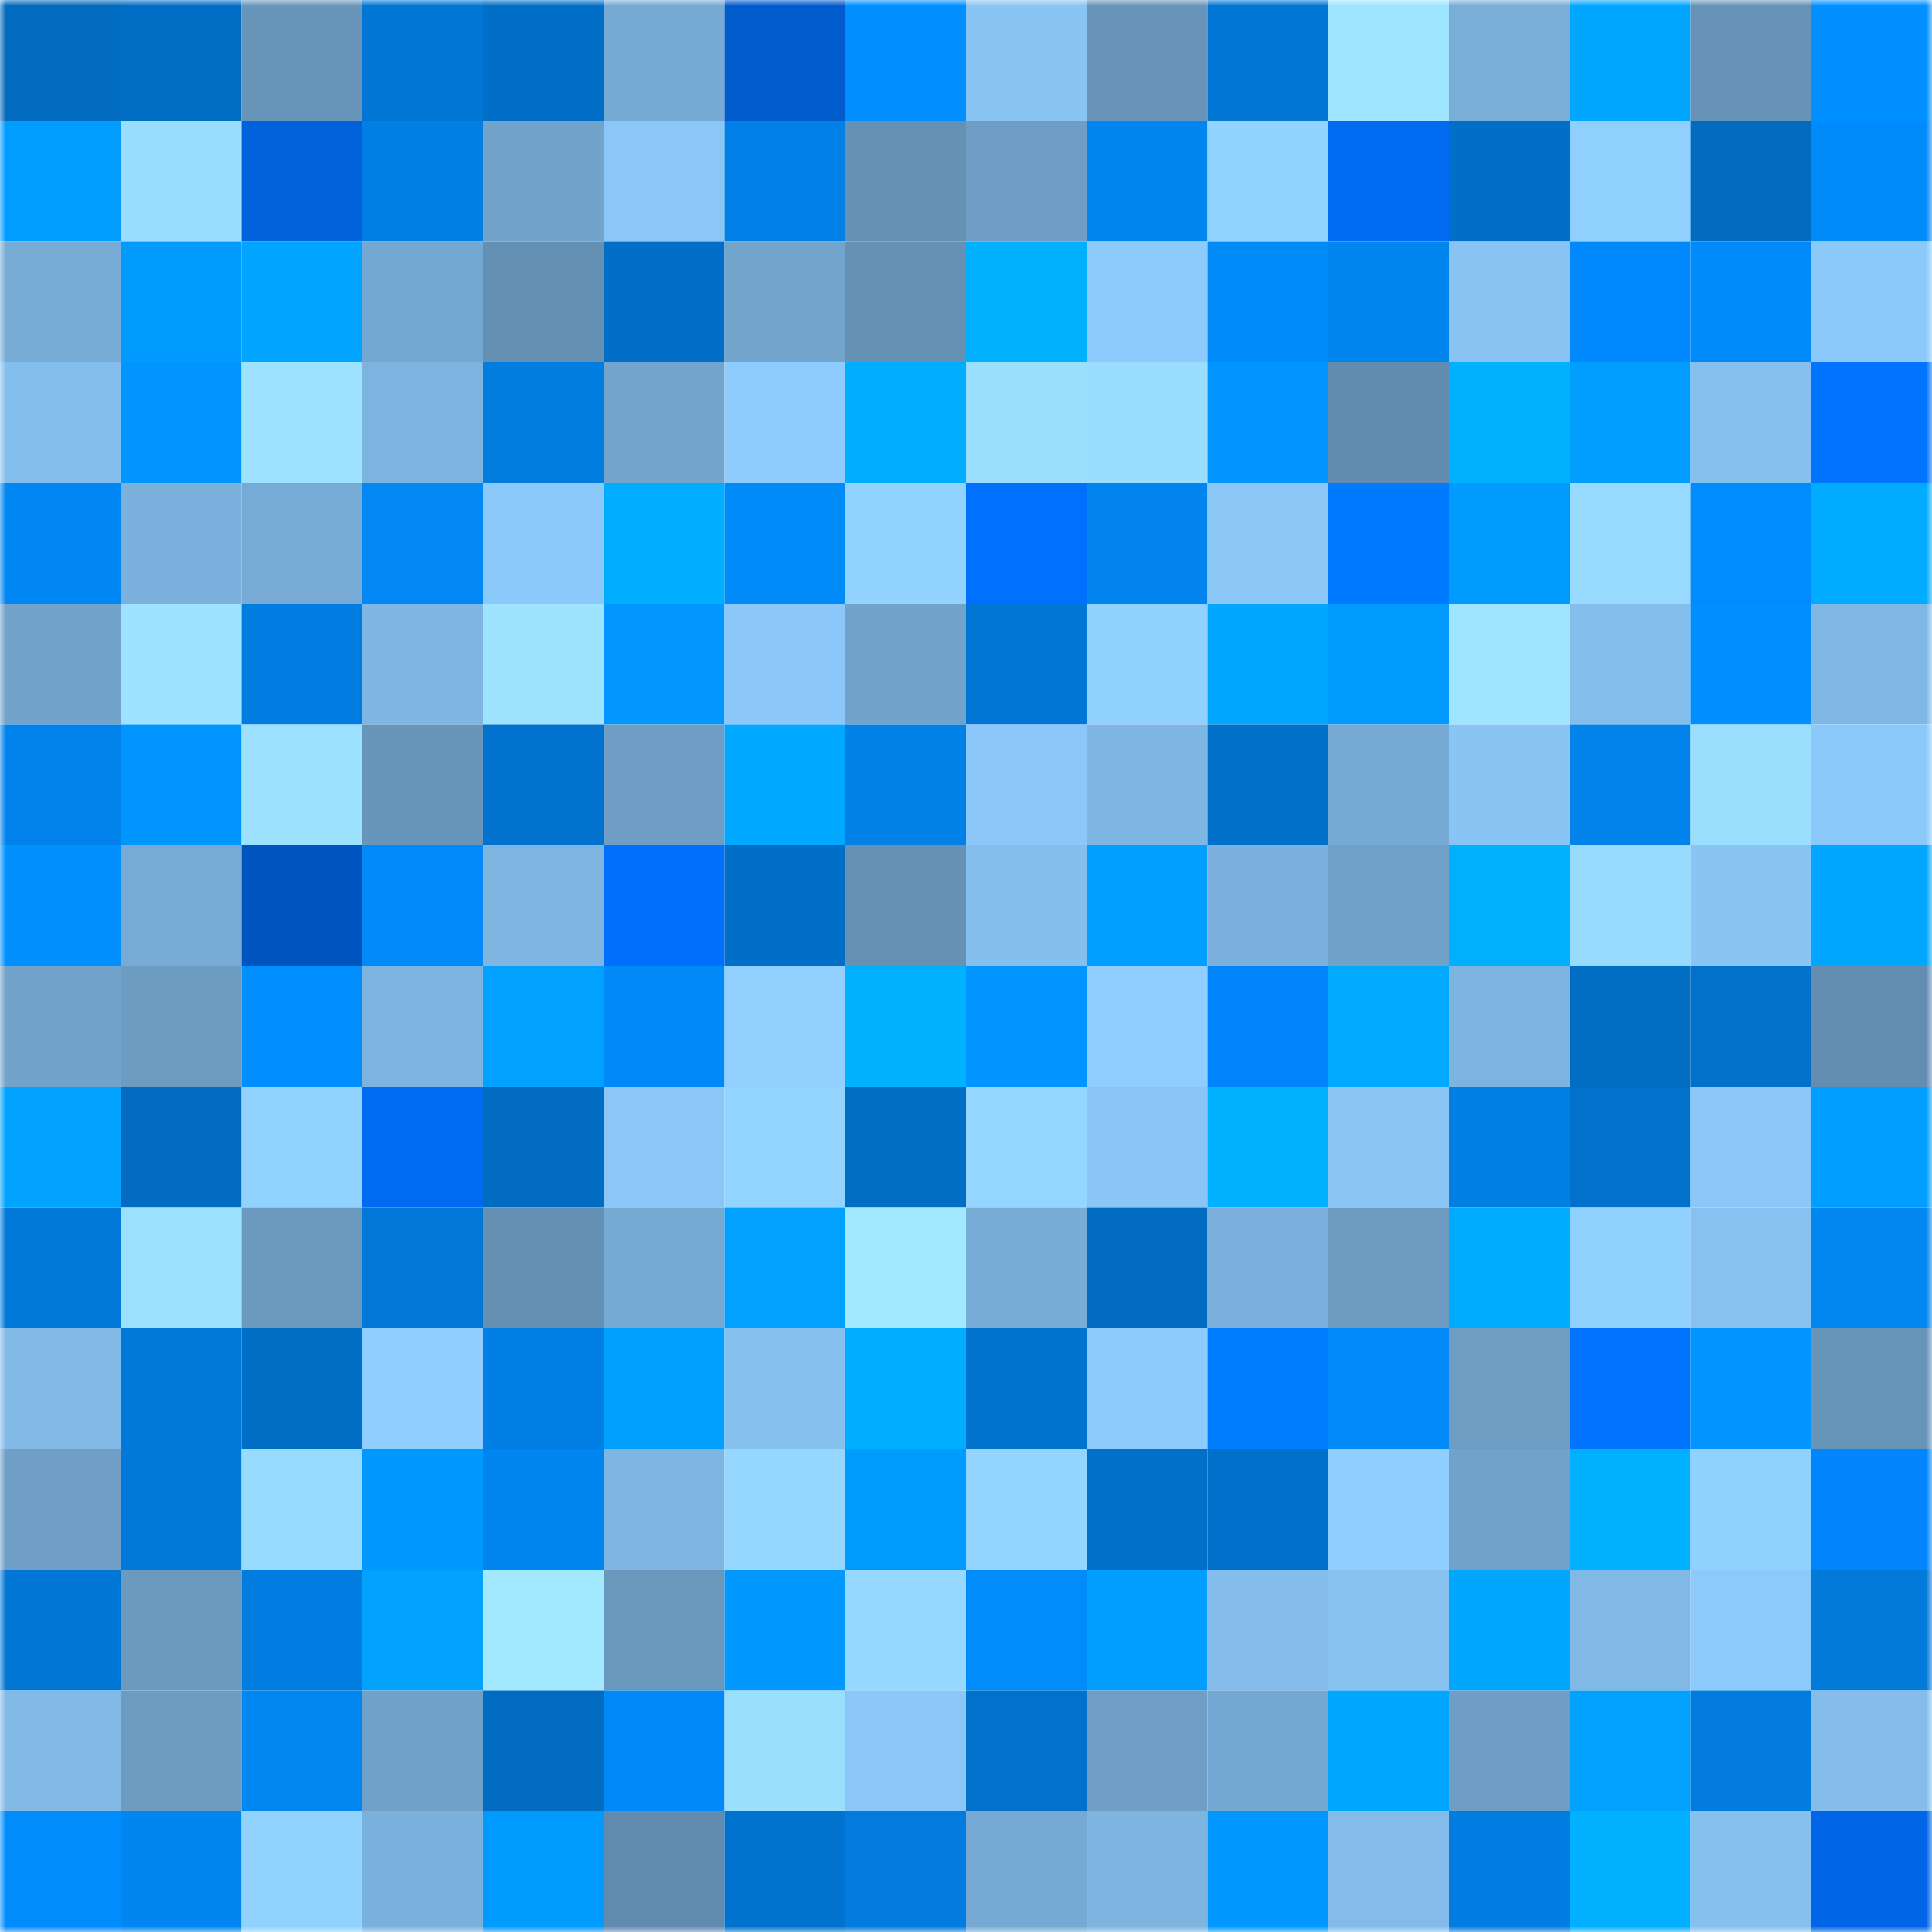 <svg viewBox="0 0 160 160" fill="none" role="img" xmlns="http://www.w3.org/2000/svg" width="240" height="240" name="ens%2Cmadzilla.eth"><mask id="1751492591" mask-type="alpha" maskUnits="userSpaceOnUse" x="0" y="0" width="160" height="160"><rect width="160" height="160" fill="#FFFFFF"></rect></mask><g mask="url(#1751492591)"><rect x="0" y="0" width="10" height="10" fill="#016bbf"></rect><rect x="10" y="0" width="10" height="10" fill="#016ec5"></rect><rect x="20" y="0" width="10" height="10" fill="#6896bb"></rect><rect x="30" y="0" width="10" height="10" fill="#0176d4"></rect><rect x="40" y="0" width="10" height="10" fill="#016fc7"></rect><rect x="50" y="0" width="10" height="10" fill="#76aad3"></rect><rect x="60" y="0" width="10" height="10" fill="#005bcd"></rect><rect x="70" y="0" width="10" height="10" fill="#018efe"></rect><rect x="80" y="0" width="10" height="10" fill="#88c4f4"></rect><rect x="90" y="0" width="10" height="10" fill="#6794b8"></rect><rect x="100" y="0" width="10" height="10" fill="#0176d4"></rect><rect x="110" y="0" width="10" height="10" fill="#9fe5ff"></rect><rect x="120" y="0" width="10" height="10" fill="#79aed9"></rect><rect x="130" y="0" width="10" height="10" fill="#01a7ff"></rect><rect x="140" y="0" width="10" height="10" fill="#6693b7"></rect><rect x="150" y="0" width="10" height="10" fill="#0190ff"></rect><rect x="0" y="10" width="10" height="10" fill="#019cff"></rect><rect x="10" y="10" width="10" height="10" fill="#9addff"></rect><rect x="20" y="10" width="10" height="10" fill="#0061db"></rect><rect x="30" y="10" width="10" height="10" fill="#017fe4"></rect><rect x="40" y="10" width="10" height="10" fill="#71a3cb"></rect><rect x="50" y="10" width="10" height="10" fill="#8ac7f8"></rect><rect x="60" y="10" width="10" height="10" fill="#0181e8"></rect><rect x="70" y="10" width="10" height="10" fill="#6591b5"></rect><rect x="80" y="10" width="10" height="10" fill="#6e9ec5"></rect><rect x="90" y="10" width="10" height="10" fill="#0186f1"></rect><rect x="100" y="10" width="10" height="10" fill="#93d3ff"></rect><rect x="110" y="10" width="10" height="10" fill="#006af0"></rect><rect x="120" y="10" width="10" height="10" fill="#016fc8"></rect><rect x="130" y="10" width="10" height="10" fill="#90d0ff"></rect><rect x="140" y="10" width="10" height="10" fill="#016bbf"></rect><rect x="150" y="10" width="10" height="10" fill="#018bfa"></rect><rect x="0" y="20" width="10" height="10" fill="#77acd6"></rect><rect x="10" y="20" width="10" height="10" fill="#019aff"></rect><rect x="20" y="20" width="10" height="10" fill="#01a4ff"></rect><rect x="30" y="20" width="10" height="10" fill="#74a7d1"></rect><rect x="40" y="20" width="10" height="10" fill="#6490b3"></rect><rect x="50" y="20" width="10" height="10" fill="#016fc7"></rect><rect x="60" y="20" width="10" height="10" fill="#72a4cc"></rect><rect x="70" y="20" width="10" height="10" fill="#6591b5"></rect><rect x="80" y="20" width="10" height="10" fill="#01b1ff"></rect><rect x="90" y="20" width="10" height="10" fill="#8dcbfd"></rect><rect x="100" y="20" width="10" height="10" fill="#018bf9"></rect><rect x="110" y="20" width="10" height="10" fill="#0186f0"></rect><rect x="120" y="20" width="10" height="10" fill="#88c3f3"></rect><rect x="130" y="20" width="10" height="10" fill="#0089ff"></rect><rect x="140" y="20" width="10" height="10" fill="#018bfa"></rect><rect x="150" y="20" width="10" height="10" fill="#8cc9fb"></rect><rect x="0" y="30" width="10" height="10" fill="#84beec"></rect><rect x="10" y="30" width="10" height="10" fill="#0196ff"></rect><rect x="20" y="30" width="10" height="10" fill="#9de2ff"></rect><rect x="30" y="30" width="10" height="10" fill="#7db3df"></rect><rect x="40" y="30" width="10" height="10" fill="#017cdf"></rect><rect x="50" y="30" width="10" height="10" fill="#72a4cc"></rect><rect x="60" y="30" width="10" height="10" fill="#8eccfe"></rect><rect x="70" y="30" width="10" height="10" fill="#01adff"></rect><rect x="80" y="30" width="10" height="10" fill="#9bdfff"></rect><rect x="90" y="30" width="10" height="10" fill="#9addff"></rect><rect x="100" y="30" width="10" height="10" fill="#0196ff"></rect><rect x="110" y="30" width="10" height="10" fill="#628db0"></rect><rect x="120" y="30" width="10" height="10" fill="#01b1ff"></rect><rect x="130" y="30" width="10" height="10" fill="#019eff"></rect><rect x="140" y="30" width="10" height="10" fill="#85c0ef"></rect><rect x="150" y="30" width="10" height="10" fill="#0074ff"></rect><rect x="0" y="40" width="10" height="10" fill="#0187f3"></rect><rect x="10" y="40" width="10" height="10" fill="#7bb1dc"></rect><rect x="20" y="40" width="10" height="10" fill="#77abd5"></rect><rect x="30" y="40" width="10" height="10" fill="#0188f4"></rect><rect x="40" y="40" width="10" height="10" fill="#8cc9fb"></rect><rect x="50" y="40" width="10" height="10" fill="#01adff"></rect><rect x="60" y="40" width="10" height="10" fill="#018bf9"></rect><rect x="70" y="40" width="10" height="10" fill="#92d2ff"></rect><rect x="80" y="40" width="10" height="10" fill="#0071ff"></rect><rect x="90" y="40" width="10" height="10" fill="#0184ed"></rect><rect x="100" y="40" width="10" height="10" fill="#8ac6f6"></rect><rect x="110" y="40" width="10" height="10" fill="#007aff"></rect><rect x="120" y="40" width="10" height="10" fill="#019bff"></rect><rect x="130" y="40" width="10" height="10" fill="#99dbff"></rect><rect x="140" y="40" width="10" height="10" fill="#008bff"></rect><rect x="150" y="40" width="10" height="10" fill="#01abff"></rect><rect x="0" y="50" width="10" height="10" fill="#71a3cb"></rect><rect x="10" y="50" width="10" height="10" fill="#9ee3ff"></rect><rect x="20" y="50" width="10" height="10" fill="#017de1"></rect><rect x="30" y="50" width="10" height="10" fill="#7fb6e3"></rect><rect x="40" y="50" width="10" height="10" fill="#9fe4ff"></rect><rect x="50" y="50" width="10" height="10" fill="#0197ff"></rect><rect x="60" y="50" width="10" height="10" fill="#8bc7f8"></rect><rect x="70" y="50" width="10" height="10" fill="#71a3cb"></rect><rect x="80" y="50" width="10" height="10" fill="#0176d4"></rect><rect x="90" y="50" width="10" height="10" fill="#91d1ff"></rect><rect x="100" y="50" width="10" height="10" fill="#01a6ff"></rect><rect x="110" y="50" width="10" height="10" fill="#019aff"></rect><rect x="120" y="50" width="10" height="10" fill="#9fe5ff"></rect><rect x="130" y="50" width="10" height="10" fill="#84beed"></rect><rect x="140" y="50" width="10" height="10" fill="#018fff"></rect><rect x="150" y="50" width="10" height="10" fill="#80b8e5"></rect><rect x="0" y="60" width="10" height="10" fill="#0182ea"></rect><rect x="10" y="60" width="10" height="10" fill="#0196ff"></rect><rect x="20" y="60" width="10" height="10" fill="#9ce1ff"></rect><rect x="30" y="60" width="10" height="10" fill="#6896bb"></rect><rect x="40" y="60" width="10" height="10" fill="#0173cf"></rect><rect x="50" y="60" width="10" height="10" fill="#6e9ec5"></rect><rect x="60" y="60" width="10" height="10" fill="#01a8ff"></rect><rect x="70" y="60" width="10" height="10" fill="#0180e6"></rect><rect x="80" y="60" width="10" height="10" fill="#8bc8f9"></rect><rect x="90" y="60" width="10" height="10" fill="#7fb7e4"></rect><rect x="100" y="60" width="10" height="10" fill="#0170c9"></rect><rect x="110" y="60" width="10" height="10" fill="#76aad4"></rect><rect x="120" y="60" width="10" height="10" fill="#88c4f4"></rect><rect x="130" y="60" width="10" height="10" fill="#0183eb"></rect><rect x="140" y="60" width="10" height="10" fill="#9bdfff"></rect><rect x="150" y="60" width="10" height="10" fill="#8cc9fb"></rect><rect x="0" y="70" width="10" height="10" fill="#0191ff"></rect><rect x="10" y="70" width="10" height="10" fill="#77abd5"></rect><rect x="20" y="70" width="10" height="10" fill="#0054bf"></rect><rect x="30" y="70" width="10" height="10" fill="#018af8"></rect><rect x="40" y="70" width="10" height="10" fill="#7eb5e1"></rect><rect x="50" y="70" width="10" height="10" fill="#006ffb"></rect><rect x="60" y="70" width="10" height="10" fill="#016fc7"></rect><rect x="70" y="70" width="10" height="10" fill="#6591b5"></rect><rect x="80" y="70" width="10" height="10" fill="#85bfee"></rect><rect x="90" y="70" width="10" height="10" fill="#019fff"></rect><rect x="100" y="70" width="10" height="10" fill="#7bb1dc"></rect><rect x="110" y="70" width="10" height="10" fill="#70a2c9"></rect><rect x="120" y="70" width="10" height="10" fill="#01b1ff"></rect><rect x="130" y="70" width="10" height="10" fill="#99dbff"></rect><rect x="140" y="70" width="10" height="10" fill="#88c4f4"></rect><rect x="150" y="70" width="10" height="10" fill="#01a6ff"></rect><rect x="0" y="80" width="10" height="10" fill="#71a3cb"></rect><rect x="10" y="80" width="10" height="10" fill="#6d9cc3"></rect><rect x="20" y="80" width="10" height="10" fill="#018eff"></rect><rect x="30" y="80" width="10" height="10" fill="#7db3df"></rect><rect x="40" y="80" width="10" height="10" fill="#01a1ff"></rect><rect x="50" y="80" width="10" height="10" fill="#018af7"></rect><rect x="60" y="80" width="10" height="10" fill="#91d0ff"></rect><rect x="70" y="80" width="10" height="10" fill="#01b1ff"></rect><rect x="80" y="80" width="10" height="10" fill="#0195ff"></rect><rect x="90" y="80" width="10" height="10" fill="#8fceff"></rect><rect x="100" y="80" width="10" height="10" fill="#0085ff"></rect><rect x="110" y="80" width="10" height="10" fill="#01a9ff"></rect><rect x="120" y="80" width="10" height="10" fill="#7db3df"></rect><rect x="130" y="80" width="10" height="10" fill="#016dc3"></rect><rect x="140" y="80" width="10" height="10" fill="#0171ca"></rect><rect x="150" y="80" width="10" height="10" fill="#638eb1"></rect><rect x="0" y="90" width="10" height="10" fill="#01a3ff"></rect><rect x="10" y="90" width="10" height="10" fill="#016cc1"></rect><rect x="20" y="90" width="10" height="10" fill="#92d2ff"></rect><rect x="30" y="90" width="10" height="10" fill="#006af0"></rect><rect x="40" y="90" width="10" height="10" fill="#016cc1"></rect><rect x="50" y="90" width="10" height="10" fill="#8ac7f8"></rect><rect x="60" y="90" width="10" height="10" fill="#94d5ff"></rect><rect x="70" y="90" width="10" height="10" fill="#016ec6"></rect><rect x="80" y="90" width="10" height="10" fill="#94d6ff"></rect><rect x="90" y="90" width="10" height="10" fill="#89c5f6"></rect><rect x="100" y="90" width="10" height="10" fill="#01b0ff"></rect><rect x="110" y="90" width="10" height="10" fill="#89c5f5"></rect><rect x="120" y="90" width="10" height="10" fill="#017fe3"></rect><rect x="130" y="90" width="10" height="10" fill="#0171cb"></rect><rect x="140" y="90" width="10" height="10" fill="#8bc8f9"></rect><rect x="150" y="90" width="10" height="10" fill="#019dff"></rect><rect x="0" y="100" width="10" height="10" fill="#0179d9"></rect><rect x="10" y="100" width="10" height="10" fill="#9ce0ff"></rect><rect x="20" y="100" width="10" height="10" fill="#6b99bf"></rect><rect x="30" y="100" width="10" height="10" fill="#0178d8"></rect><rect x="40" y="100" width="10" height="10" fill="#6490b4"></rect><rect x="50" y="100" width="10" height="10" fill="#76aad3"></rect><rect x="60" y="100" width="10" height="10" fill="#01a1ff"></rect><rect x="70" y="100" width="10" height="10" fill="#a2e9ff"></rect><rect x="80" y="100" width="10" height="10" fill="#77acd6"></rect><rect x="90" y="100" width="10" height="10" fill="#016cc1"></rect><rect x="100" y="100" width="10" height="10" fill="#7ab0db"></rect><rect x="110" y="100" width="10" height="10" fill="#6c9cc2"></rect><rect x="120" y="100" width="10" height="10" fill="#01acff"></rect><rect x="130" y="100" width="10" height="10" fill="#90d0ff"></rect><rect x="140" y="100" width="10" height="10" fill="#86c1f1"></rect><rect x="150" y="100" width="10" height="10" fill="#0187f2"></rect><rect x="0" y="110" width="10" height="10" fill="#81b9e7"></rect><rect x="10" y="110" width="10" height="10" fill="#0179d9"></rect><rect x="20" y="110" width="10" height="10" fill="#016ec6"></rect><rect x="30" y="110" width="10" height="10" fill="#8fceff"></rect><rect x="40" y="110" width="10" height="10" fill="#017fe5"></rect><rect x="50" y="110" width="10" height="10" fill="#01a0ff"></rect><rect x="60" y="110" width="10" height="10" fill="#85c0ef"></rect><rect x="70" y="110" width="10" height="10" fill="#01adff"></rect><rect x="80" y="110" width="10" height="10" fill="#0173cf"></rect><rect x="90" y="110" width="10" height="10" fill="#8dcbfd"></rect><rect x="100" y="110" width="10" height="10" fill="#007cff"></rect><rect x="110" y="110" width="10" height="10" fill="#018af8"></rect><rect x="120" y="110" width="10" height="10" fill="#6d9dc3"></rect><rect x="130" y="110" width="10" height="10" fill="#0074ff"></rect><rect x="140" y="110" width="10" height="10" fill="#0196ff"></rect><rect x="150" y="110" width="10" height="10" fill="#6794b9"></rect><rect x="0" y="120" width="10" height="10" fill="#6f9fc7"></rect><rect x="10" y="120" width="10" height="10" fill="#0179d9"></rect><rect x="20" y="120" width="10" height="10" fill="#99dbff"></rect><rect x="30" y="120" width="10" height="10" fill="#0198ff"></rect><rect x="40" y="120" width="10" height="10" fill="#0185ee"></rect><rect x="50" y="120" width="10" height="10" fill="#7eb5e2"></rect><rect x="60" y="120" width="10" height="10" fill="#96d7ff"></rect><rect x="70" y="120" width="10" height="10" fill="#019bff"></rect><rect x="80" y="120" width="10" height="10" fill="#94d5ff"></rect><rect x="90" y="120" width="10" height="10" fill="#0170c9"></rect><rect x="100" y="120" width="10" height="10" fill="#0170ca"></rect><rect x="110" y="120" width="10" height="10" fill="#8fceff"></rect><rect x="120" y="120" width="10" height="10" fill="#71a2ca"></rect><rect x="130" y="120" width="10" height="10" fill="#01b0ff"></rect><rect x="140" y="120" width="10" height="10" fill="#91d1ff"></rect><rect x="150" y="120" width="10" height="10" fill="#0085ff"></rect><rect x="0" y="130" width="10" height="10" fill="#0177d5"></rect><rect x="10" y="130" width="10" height="10" fill="#6b99bf"></rect><rect x="20" y="130" width="10" height="10" fill="#017de1"></rect><rect x="30" y="130" width="10" height="10" fill="#01a3ff"></rect><rect x="40" y="130" width="10" height="10" fill="#a2e9ff"></rect><rect x="50" y="130" width="10" height="10" fill="#6a98bd"></rect><rect x="60" y="130" width="10" height="10" fill="#0198ff"></rect><rect x="70" y="130" width="10" height="10" fill="#96d8ff"></rect><rect x="80" y="130" width="10" height="10" fill="#018cfb"></rect><rect x="90" y="130" width="10" height="10" fill="#019dff"></rect><rect x="100" y="130" width="10" height="10" fill="#84bdec"></rect><rect x="110" y="130" width="10" height="10" fill="#87c2f1"></rect><rect x="120" y="130" width="10" height="10" fill="#01a6ff"></rect><rect x="130" y="130" width="10" height="10" fill="#80b8e6"></rect><rect x="140" y="130" width="10" height="10" fill="#8dcafc"></rect><rect x="150" y="130" width="10" height="10" fill="#017ada"></rect><rect x="0" y="140" width="10" height="10" fill="#81bae7"></rect><rect x="10" y="140" width="10" height="10" fill="#6d9cc3"></rect><rect x="20" y="140" width="10" height="10" fill="#0187f2"></rect><rect x="30" y="140" width="10" height="10" fill="#70a2c9"></rect><rect x="40" y="140" width="10" height="10" fill="#016cc1"></rect><rect x="50" y="140" width="10" height="10" fill="#018af7"></rect><rect x="60" y="140" width="10" height="10" fill="#9bdfff"></rect><rect x="70" y="140" width="10" height="10" fill="#8ac6f7"></rect><rect x="80" y="140" width="10" height="10" fill="#0171cb"></rect><rect x="90" y="140" width="10" height="10" fill="#6f9fc7"></rect><rect x="100" y="140" width="10" height="10" fill="#74a7d1"></rect><rect x="110" y="140" width="10" height="10" fill="#01a7ff"></rect><rect x="120" y="140" width="10" height="10" fill="#6e9ec5"></rect><rect x="130" y="140" width="10" height="10" fill="#01a2ff"></rect><rect x="140" y="140" width="10" height="10" fill="#017bdd"></rect><rect x="150" y="140" width="10" height="10" fill="#84bdec"></rect><rect x="0" y="150" width="10" height="10" fill="#018cfc"></rect><rect x="10" y="150" width="10" height="10" fill="#0186f1"></rect><rect x="20" y="150" width="10" height="10" fill="#92d2ff"></rect><rect x="30" y="150" width="10" height="10" fill="#7ab0dc"></rect><rect x="40" y="150" width="10" height="10" fill="#019aff"></rect><rect x="50" y="150" width="10" height="10" fill="#628caf"></rect><rect x="60" y="150" width="10" height="10" fill="#0173ce"></rect><rect x="70" y="150" width="10" height="10" fill="#017cde"></rect><rect x="80" y="150" width="10" height="10" fill="#76a9d3"></rect><rect x="90" y="150" width="10" height="10" fill="#7db4e0"></rect><rect x="100" y="150" width="10" height="10" fill="#0198ff"></rect><rect x="110" y="150" width="10" height="10" fill="#83bcea"></rect><rect x="120" y="150" width="10" height="10" fill="#017de1"></rect><rect x="130" y="150" width="10" height="10" fill="#01b0ff"></rect><rect x="140" y="150" width="10" height="10" fill="#85c0ef"></rect><rect x="150" y="150" width="10" height="10" fill="#0066e7"></rect></g></svg>